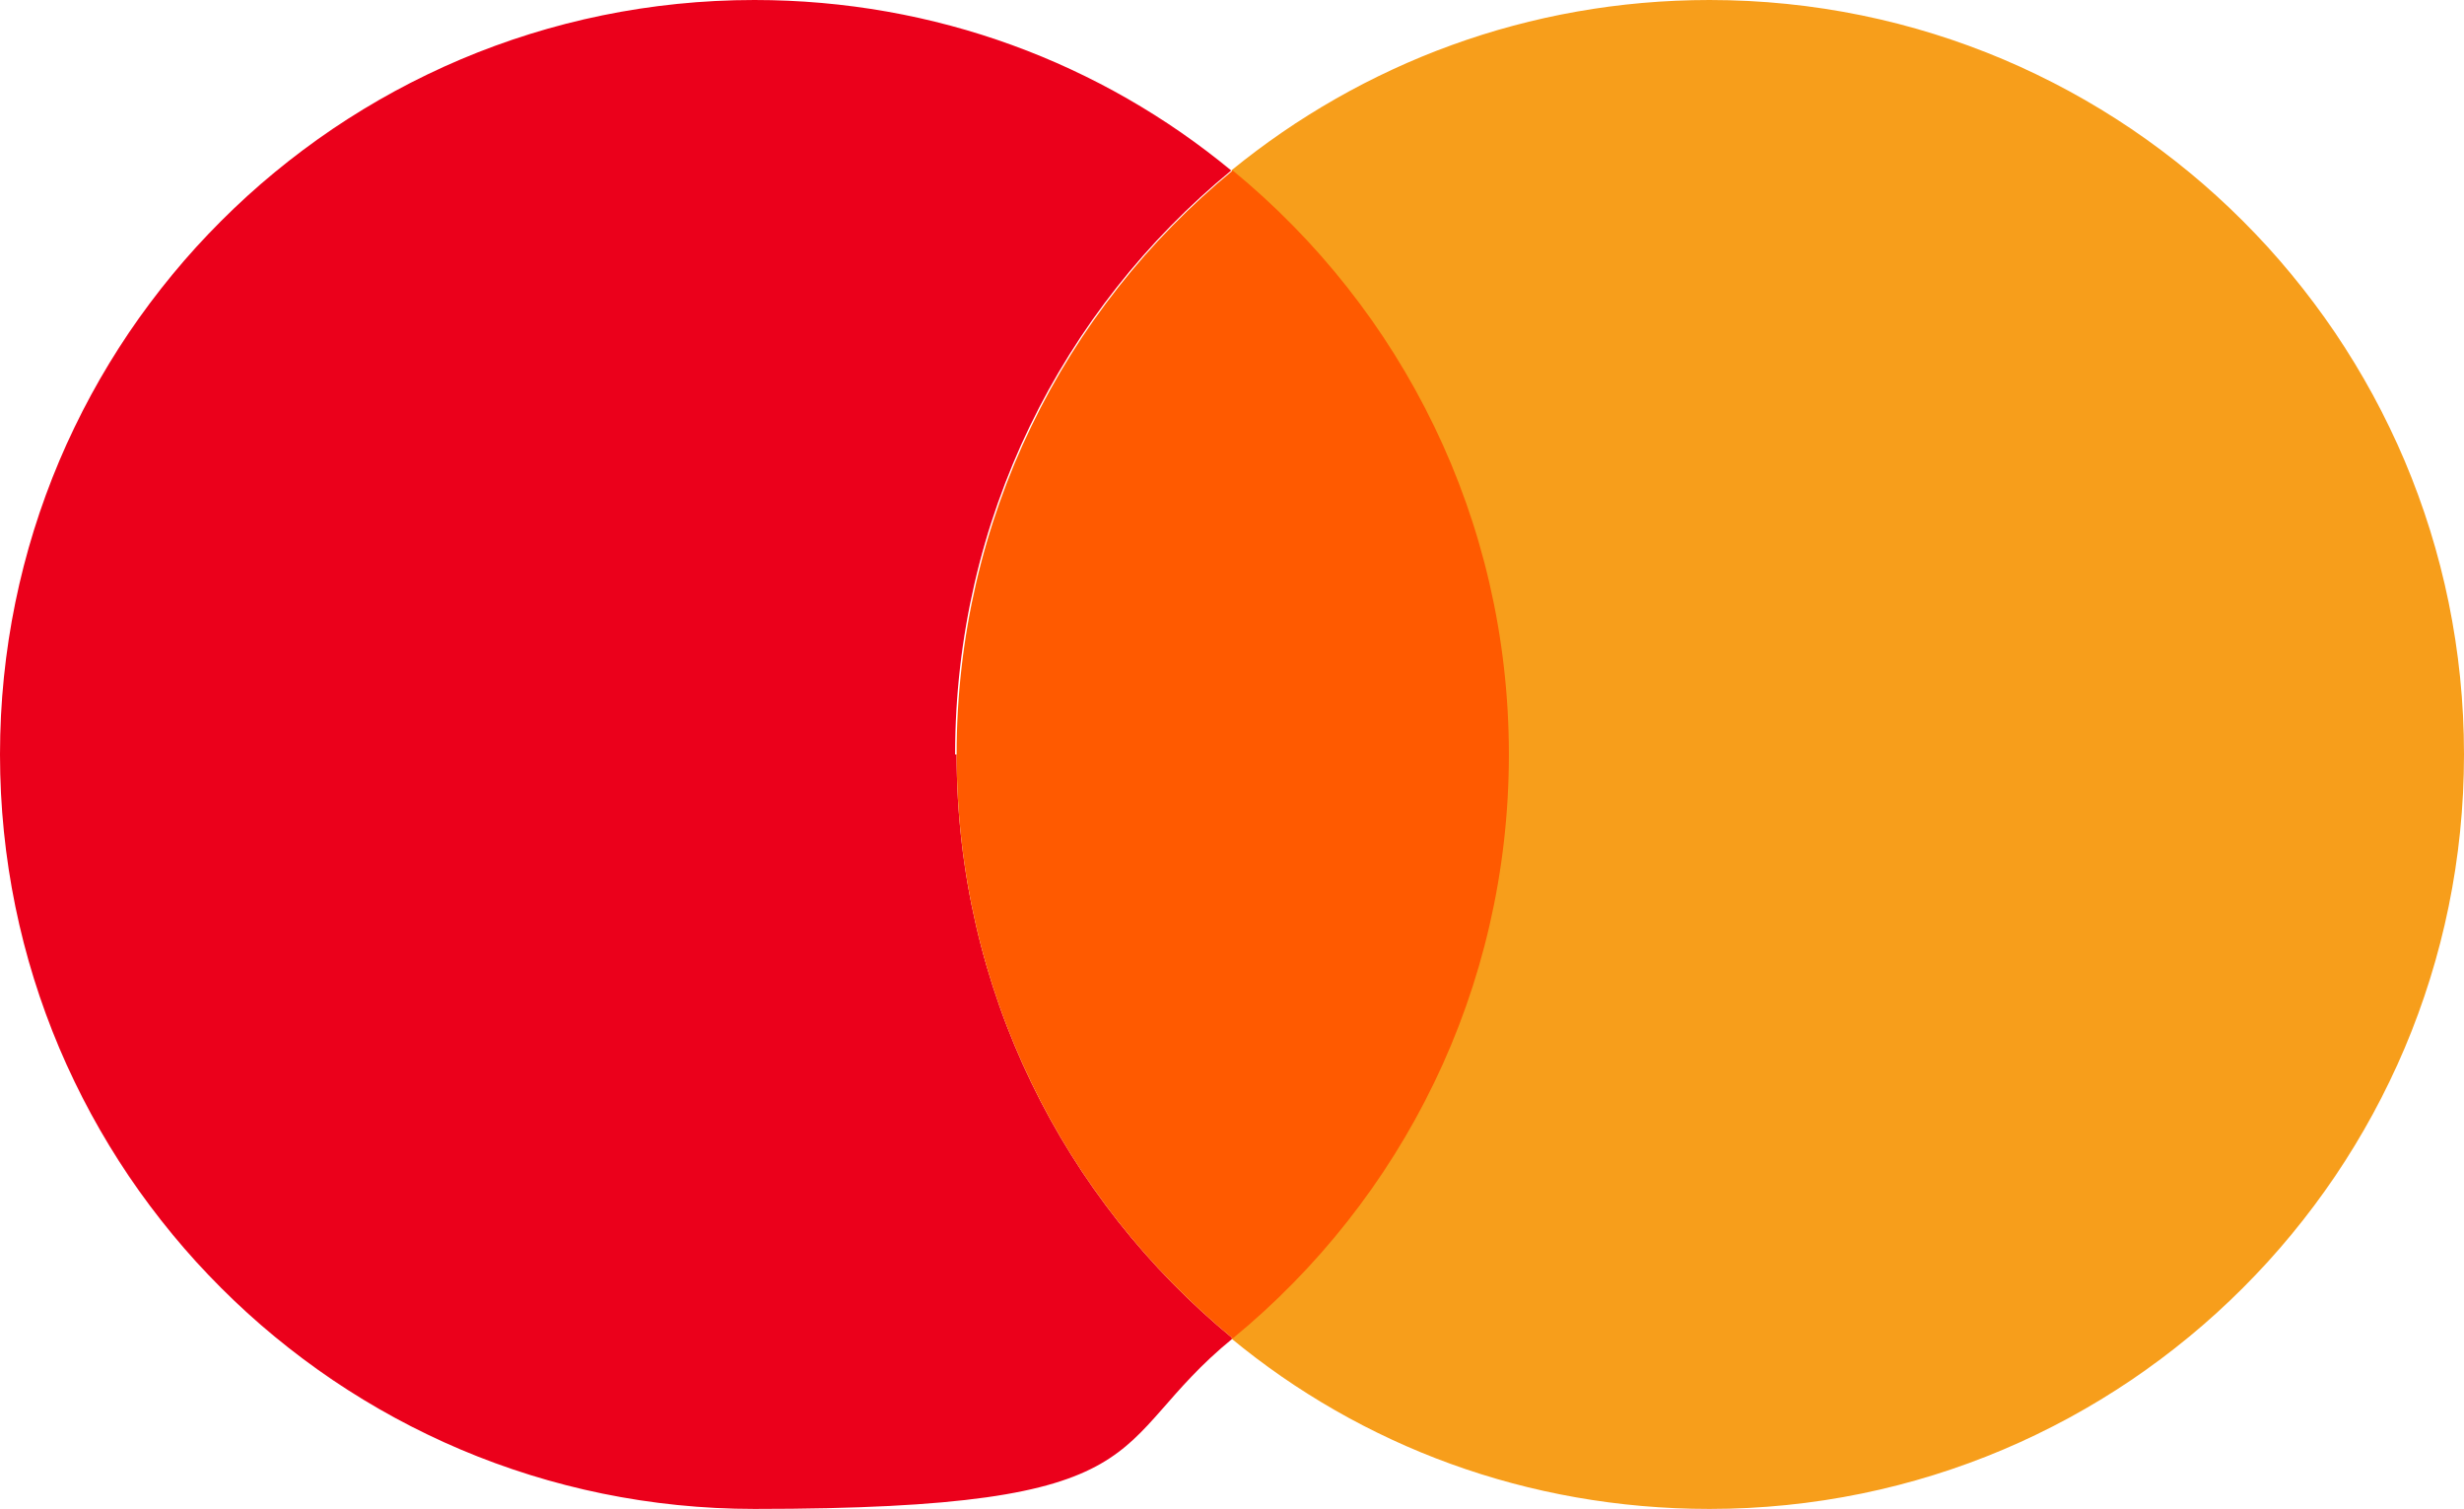 <?xml version="1.0" encoding="UTF-8"?>
<svg id="Calque_1" data-name="Calque 1" xmlns="http://www.w3.org/2000/svg" version="1.1" viewBox="0 0 163.3 100">
  <defs>
    <style>
      .cls-1 {
        fill: #f79e1b;
      }

      .cls-1, .cls-2, .cls-3 {
        stroke-width: 0px;
      }

      .cls-2 {
        fill: #eb001b;
      }

      .cls-3 {
        fill: #ff5a00;
      }
    </style>
  </defs>
  <path class="cls-2" d="M63.3,50c0-15.6,7.1-29.5,18.3-38.7C73,4.2,62,0,50,0,22.4,0,0,22.4,0,50s22.4,50,50,50,23-4.2,31.7-11.3c-11.2-9.2-18.3-23.1-18.3-38.7Z"/>
  <path class="cls-1" d="M113.3,0c-12,0-23,4.2-31.7,11.3,11.2,9.2,18.3,23.1,18.3,38.7s-7.1,29.5-18.3,38.7c8.6,7.1,19.6,11.3,31.7,11.3,27.6,0,50-22.4,50-50S140.9,0,113.3,0Z"/>
  <path class="cls-3" d="M100,50c0-15.6-7.1-29.5-18.3-38.7-11.2,9.2-18.3,23.1-18.3,38.7s7.1,29.5,18.3,38.7c11.2-9.2,18.3-23.1,18.3-38.7Z"/>
</svg>